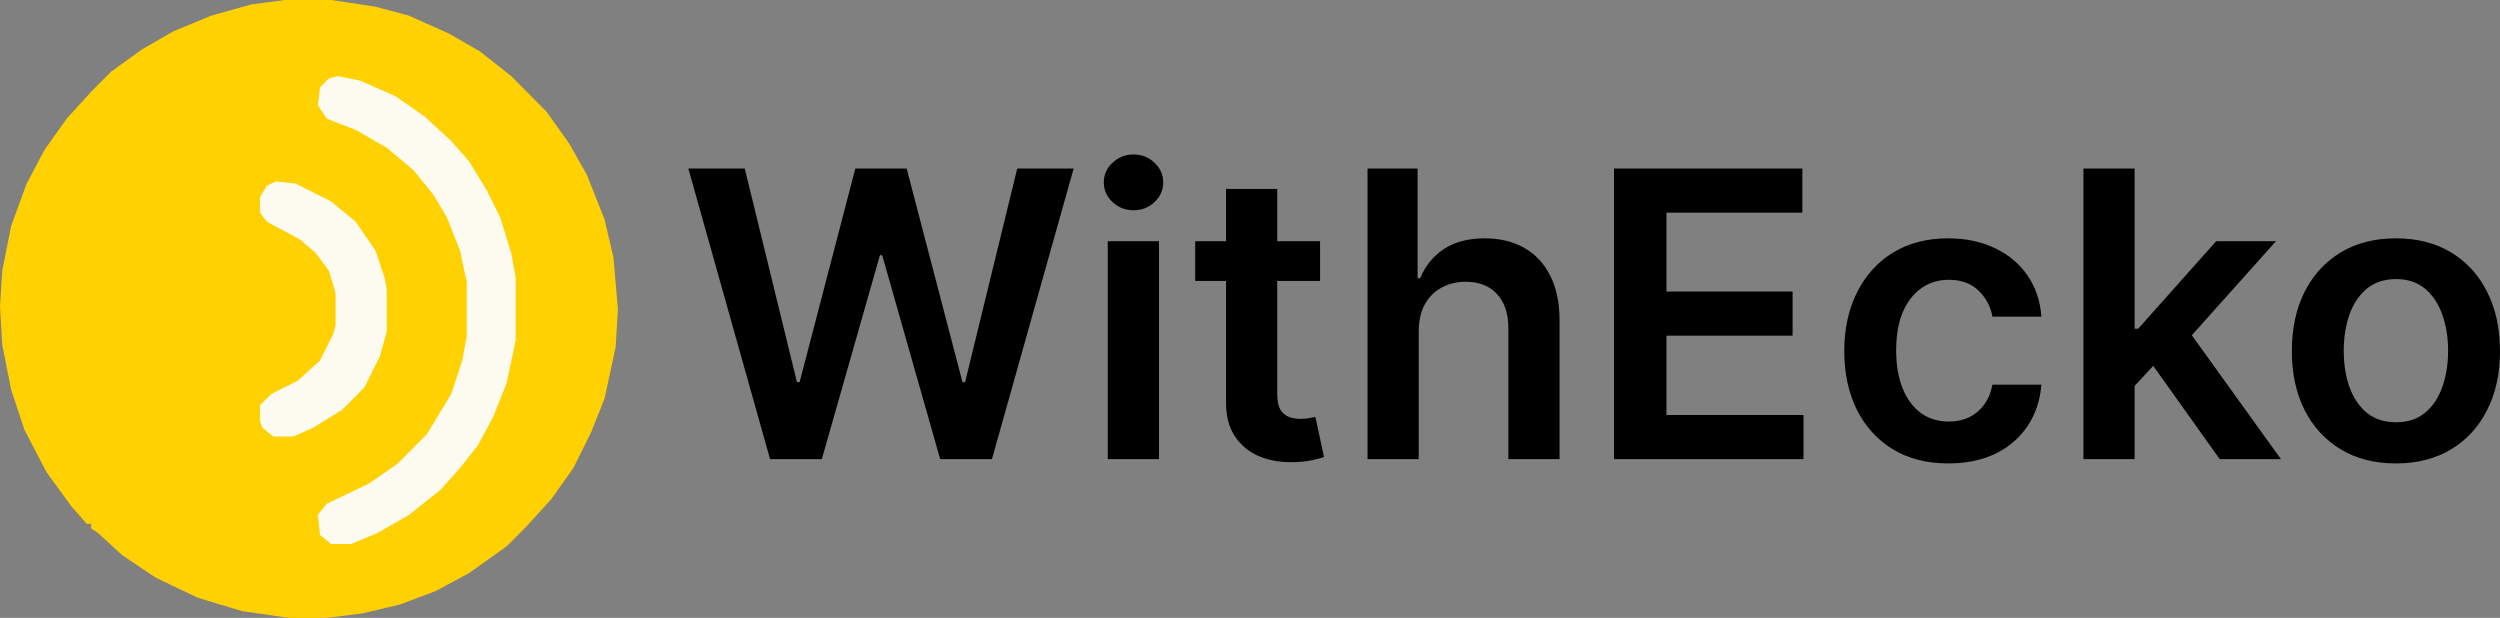 <svg width="2023" height="500" viewBox="0 0 2023 500" fill="none" xmlns="http://www.w3.org/2000/svg">
  <rect x="0" y="0" width="2023" height="500" fill="#808080" stroke="none"/>
  <path
    d="M623.137 371.555L557 136.369H602.655L644.877 309.198H647.052L692.135 136.369H733.67L778.868 309.313H780.927L823.15 136.369H868.805L802.668 371.555H760.789L713.875 206.534H712.044L665.016 371.555H623.137ZM896.409 371.555V195.166H937.832V371.555H896.409ZM917.235 170.131C910.675 170.131 905.031 167.949 900.299 163.585C895.571 159.145 893.205 153.824 893.205 147.623C893.205 141.345 895.571 136.024 900.299 131.661C905.031 127.22 910.675 125 917.235 125C923.872 125 929.517 127.22 934.17 131.661C938.898 136.024 941.264 141.345 941.264 147.623C941.264 153.824 938.898 159.145 934.17 163.585C929.517 167.949 923.872 170.131 917.235 170.131ZM1068.19 195.166V227.32H967.152V195.166H1068.19ZM992.097 152.905H1033.52V318.5C1033.52 324.089 1034.36 328.376 1036.04 331.362C1037.79 334.271 1040.08 336.262 1042.9 337.333C1045.72 338.405 1048.85 338.941 1052.28 338.941C1054.88 338.941 1057.24 338.75 1059.38 338.367C1061.59 337.984 1063.27 337.64 1064.41 337.333L1071.39 369.832C1069.18 370.598 1066.02 371.44 1061.89 372.359C1057.85 373.277 1052.89 373.813 1047.02 373.967C1036.65 374.273 1027.3 372.703 1018.99 369.258C1010.67 365.737 1004.07 360.301 999.191 352.951C994.384 345.602 992.021 336.415 992.097 325.39V152.905ZM1148.03 268.202V371.555H1106.61V136.369H1147.11V225.138H1149.17C1153.29 215.185 1159.66 207.338 1168.28 201.596C1176.98 195.778 1188.04 192.869 1201.46 192.869C1213.67 192.869 1224.31 195.433 1233.39 200.563C1242.47 205.692 1249.48 213.195 1254.44 223.071C1259.48 232.947 1261.99 245.005 1261.99 259.244V371.555H1220.57V265.675C1220.57 253.809 1217.52 244.584 1211.42 237.999C1205.39 231.339 1196.93 228.009 1186.02 228.009C1178.69 228.009 1172.13 229.616 1166.34 232.832C1160.61 235.971 1156.11 240.526 1152.83 246.498C1149.63 252.469 1148.03 259.704 1148.03 268.202ZM1306.05 371.555V136.369H1458.46V172.083H1348.5V235.933H1450.56V271.647H1348.5V335.841H1459.38V371.555H1306.05ZM1576.6 375C1559.06 375 1543.99 371.134 1531.41 363.401C1518.9 355.669 1509.25 344.989 1502.46 331.362C1495.74 317.658 1492.39 301.887 1492.39 284.049C1492.39 266.135 1495.82 250.325 1502.69 236.622C1509.55 222.841 1519.24 212.123 1531.75 204.467C1544.33 196.735 1559.21 192.869 1576.37 192.869C1590.64 192.869 1603.26 195.51 1614.25 200.792C1625.31 205.998 1634.12 213.386 1640.68 222.956C1647.24 232.449 1650.98 243.55 1651.89 256.259H1612.3C1610.7 247.761 1606.89 240.679 1600.86 235.014C1594.91 229.272 1586.94 226.401 1576.95 226.401C1568.48 226.401 1561.04 228.698 1554.63 233.291C1548.23 237.808 1543.23 244.316 1539.64 252.814C1536.13 261.311 1534.38 271.494 1534.38 283.36C1534.38 295.38 1536.13 305.715 1539.64 314.366C1543.15 322.941 1548.07 329.563 1554.4 334.233C1560.81 338.826 1568.33 341.123 1576.95 341.123C1583.05 341.123 1588.5 339.975 1593.31 337.678C1598.19 335.305 1602.27 331.898 1605.55 327.458C1608.83 323.017 1611.08 317.62 1612.3 311.265H1651.89C1650.9 323.744 1647.24 334.807 1640.91 344.453C1634.58 354.023 1625.96 361.526 1615.05 366.962C1604.14 372.321 1591.32 375 1576.6 375ZM1723.67 316.203L1723.55 266.02H1730.19L1793.35 195.166H1841.75L1764.06 281.982H1755.48L1723.67 316.203ZM1685.91 371.555V136.369H1727.33V371.555H1685.91ZM1796.21 371.555L1739 291.284L1766.92 262.001L1845.76 371.555H1796.21ZM1938.78 375C1921.62 375 1906.74 371.211 1894.16 363.631C1881.57 356.052 1871.81 345.449 1864.87 331.821C1858 318.194 1854.57 302.27 1854.57 284.049C1854.57 265.828 1858 249.866 1864.87 236.162C1871.81 222.458 1881.57 211.817 1894.16 204.237C1906.74 196.658 1921.62 192.869 1938.78 192.869C1955.95 192.869 1970.82 196.658 1983.41 204.237C1996 211.817 2005.72 222.458 2012.59 236.162C2019.53 249.866 2023 265.828 2023 284.049C2023 302.27 2019.53 318.194 2012.59 331.821C2005.72 345.449 1996 356.052 1983.41 363.631C1970.82 371.211 1955.95 375 1938.78 375ZM1939.01 341.697C1948.32 341.697 1956.1 339.133 1962.35 334.003C1968.61 328.797 1973.26 321.831 1976.31 313.103C1979.44 304.375 1981 294.653 1981 283.934C1981 273.14 1979.44 263.379 1976.31 254.651C1973.26 245.847 1968.61 238.842 1962.35 233.636C1956.1 228.43 1948.32 225.827 1939.01 225.827C1929.48 225.827 1921.54 228.43 1915.21 233.636C1908.96 238.842 1904.27 245.847 1901.14 254.651C1898.09 263.379 1896.56 273.14 1896.56 283.934C1896.56 294.653 1898.09 304.375 1901.14 313.103C1904.27 321.831 1908.96 328.797 1915.21 334.003C1921.54 339.133 1929.48 341.697 1939.01 341.697Z"
    fill="black" />
  <path
    d="M230.216 0H267.986L303.957 5.435L330.935 12.681L363.309 27.174L388.489 41.667L413.669 61.594L442.446 90.58L460.432 115.942L474.82 141.304L489.209 177.536L496.403 208.333L500 250L498.201 280.797L489.209 322.464L478.417 349.638L464.029 378.623L446.043 403.986L426.259 425.725L410.072 442.029L379.496 463.768L352.518 478.261L323.741 489.13L293.165 496.377L264.388 500H233.813L196.043 494.565L160.072 483.696L125.899 467.391L98.921 449.275L79.137 431.159L73.741 427.536V423.913H70.144L57.554 409.42L37.77 382.246L19.784 347.826L8.993 315.217L1.799 278.986L0 248.188L1.799 219.203L8.993 182.971L21.583 148.551L35.971 121.377L53.957 96.014L73.741 74.275L89.928 57.971L115.108 39.855L140.288 25.362L170.863 12.681L203.237 3.623L230.216 0Z"
    fill="#FFD100" />
  <path
    d="M273.381 61.594L291.367 65.217L320.144 77.898L343.525 94.203L365.108 114.13L379.496 130.435L393.885 153.985L404.676 175.724L413.669 204.71L417.266 224.637V275.362L410.072 309.782L399.281 336.956L386.691 360.507L372.302 378.623L356.115 396.739L330.935 416.666L305.755 431.159L284.173 440.217H267.986L258.993 432.971L257.194 416.666L264.389 407.608L298.561 391.304L321.943 375L345.324 351.449L365.108 318.84L374.101 291.666L377.698 271.739V228.261L372.302 202.898L361.511 175.724L350.72 157.608L334.532 137.681L312.95 119.565L287.77 105.072L264.389 96.014L257.194 85.145L258.993 70.652L266.187 63.406L273.381 61.594Z"
    fill="#FDFAF0" />
  <path
    d="M223.022 146.739L239.209 148.551L267.986 163.043L287.77 179.348L303.957 202.898L311.151 224.638L312.95 233.696V268.116L307.554 288.043L294.964 313.406L276.978 331.522L253.597 346.014L237.41 353.261H221.223L212.23 346.014L210.432 340.58V327.898L219.424 318.84L241.007 307.971L258.993 291.667L269.784 269.927L271.583 262.681V237.319L266.187 219.203L255.396 204.71L242.806 193.84L215.827 179.348L210.432 172.101V159.42L215.827 150.362L223.022 146.739Z"
    fill="#FDFAF0" />
</svg>
